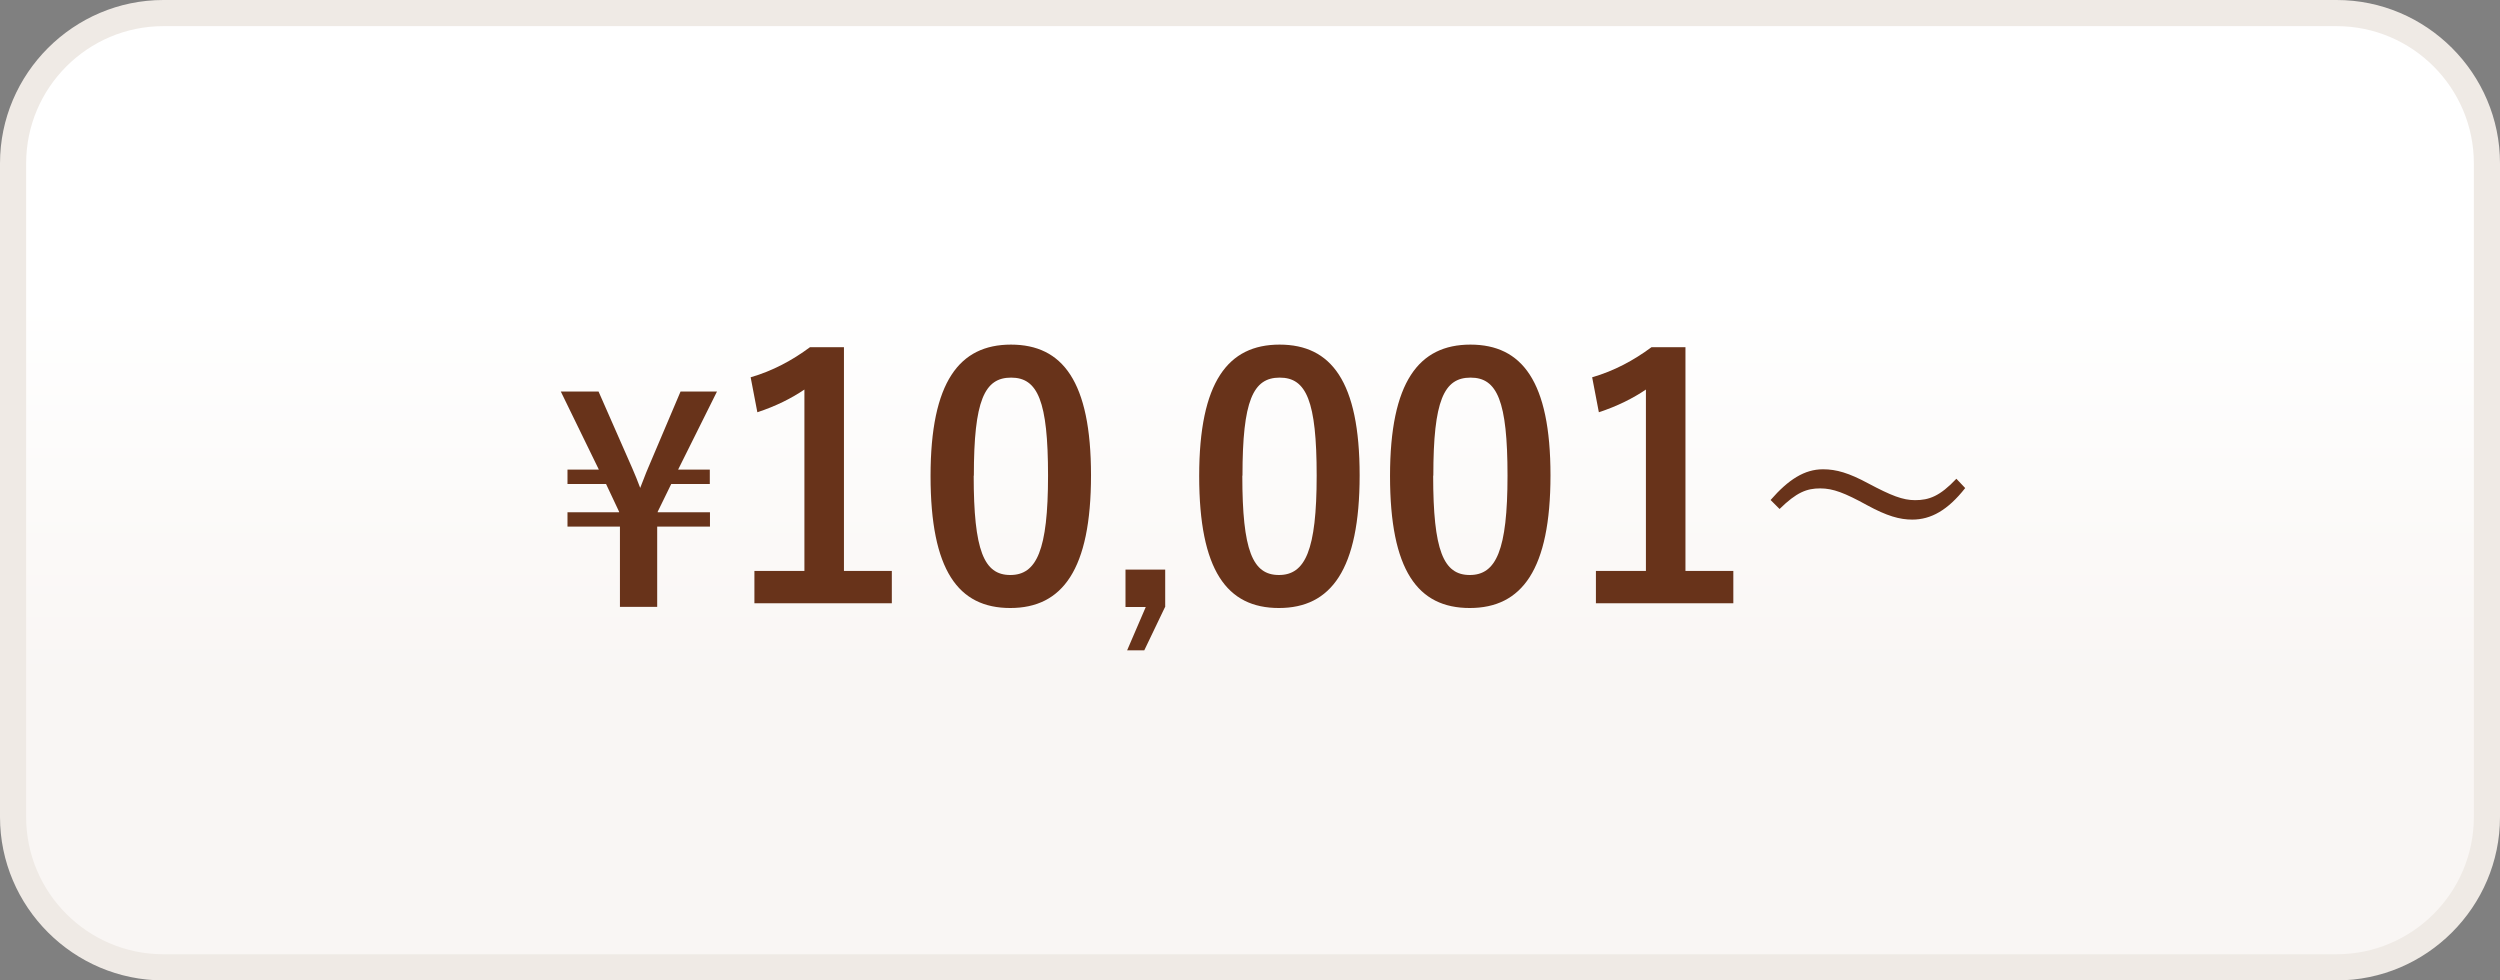 <?xml version="1.0" encoding="UTF-8"?>
<svg id="_イヤー_2" data-name="レイヤー 2" xmlns="http://www.w3.org/2000/svg" width="153" height="60" xmlns:xlink="http://www.w3.org/1999/xlink" viewBox="0 0 153 60">
  <rect x="0" y="0" width="153" height="60" fill="#808080" stroke="none"/>
  <defs>
    <style>
      .cls-1 {
        fill: url(#_称未設定グラデーション_3);
      }

      .cls-2 {
        fill: #68331a;
      }

      .cls-3 {
        fill: #efeae5;
      }
    </style>
    <linearGradient id="_称未設定グラデーション_3" data-name="名称未設定グラデーション 3" x1="76.5" y1="59.2" x2="76.5" y2=".8" gradientTransform="matrix(1, 0, 0, 1, 0, 0)" gradientUnits="userSpaceOnUse">
      <stop offset=".3" stop-color="#f9f6f4"/>
      <stop offset=".7" stop-color="#fff"/>
    </linearGradient>
  </defs>
  <g id="image">
    <g>
      <g>
        <rect class="cls-1" x=".8" y=".8" width="151.4" height="58.4" rx="9.2" ry="9.2"/>
        <path class="cls-3" d="M143,1.6c4.63,0,8.4,3.77,8.4,8.4V50c0,4.63-3.77,8.4-8.4,8.4H10c-4.63,0-8.4-3.77-8.4-8.4V10C1.6,5.37,5.37,1.6,10,1.6H143m0-1.6H10C4.5,0,0,4.5,0,10V50c0,5.5,4.5,10,10,10H143c5.5,0,10-4.5,10-10V10c0-5.5-4.5-10-10-10h0Z"/>
      </g>
      <g>
        <path class="cls-2" d="M41.49,28.74h1.95v.88h-2.36l-.83,1.7v.03h3.2v.88h-3.23v4.91h-2.28v-4.91h-3.21v-.88h3.16v-.03l-.8-1.7h-2.36v-.88h1.92l-2.33-4.78h2.31l2.07,4.71c.17,.39,.32,.76,.48,1.19,.17-.41,.31-.82,.48-1.21l1.99-4.69h2.23l-2.38,4.78Z"/>
        <path class="cls-2" d="M51.66,34.94h2.92v1.98h-8.41v-1.98h3.06v-11.1c-.78,.53-1.75,1.02-2.88,1.39l-.41-2.14c1.35-.39,2.55-1.04,3.63-1.84h2.08v13.69Z"/>
        <path class="cls-2" d="M66.77,29.09c0,5.77-1.75,8.12-4.94,8.12s-4.88-2.31-4.88-8.08,1.77-8.04,4.92-8.04,4.9,2.24,4.9,8Zm-7.18,.02c0,4.59,.63,6.08,2.24,6.08s2.31-1.51,2.31-6.08-.63-6-2.26-6-2.28,1.39-2.28,6Z"/>
        <path class="cls-2" d="M71.3,37.15l-1.27,2.65h-1.05l1.14-2.65h-1.24v-2.29h2.43v2.29Z"/>
        <path class="cls-2" d="M83.21,29.09c0,5.77-1.75,8.12-4.94,8.12s-4.88-2.31-4.88-8.08,1.77-8.04,4.92-8.04,4.9,2.24,4.9,8Zm-7.18,.02c0,4.59,.63,6.08,2.24,6.08s2.31-1.51,2.31-6.08-.63-6-2.26-6-2.28,1.39-2.28,6Z"/>
        <path class="cls-2" d="M94.89,29.09c0,5.77-1.75,8.12-4.94,8.12s-4.88-2.31-4.88-8.08,1.77-8.04,4.92-8.04,4.9,2.24,4.9,8Zm-7.18,.02c0,4.59,.63,6.08,2.24,6.08s2.31-1.51,2.31-6.08-.63-6-2.26-6-2.28,1.39-2.28,6Z"/>
        <path class="cls-2" d="M103.16,34.94h2.92v1.98h-8.41v-1.98h3.06v-11.1c-.78,.53-1.75,1.02-2.88,1.39l-.41-2.14c1.35-.39,2.55-1.04,3.63-1.84h2.08v13.69Z"/>
        <path class="cls-2" d="M108.36,30.6c1.1-1.26,2.08-1.88,3.21-1.88,.82,0,1.59,.23,2.76,.86,1.41,.75,2.12,1.03,2.87,1.03,.86,0,1.52-.24,2.53-1.31l.54,.57c-1.06,1.35-2.09,1.93-3.24,1.93-.77,0-1.55-.22-2.76-.88-1.37-.75-2.08-1.03-2.87-1.03-.83,0-1.45,.24-2.49,1.26l-.56-.56Z"/>
      </g>
    </g>
  </g>
</svg>
